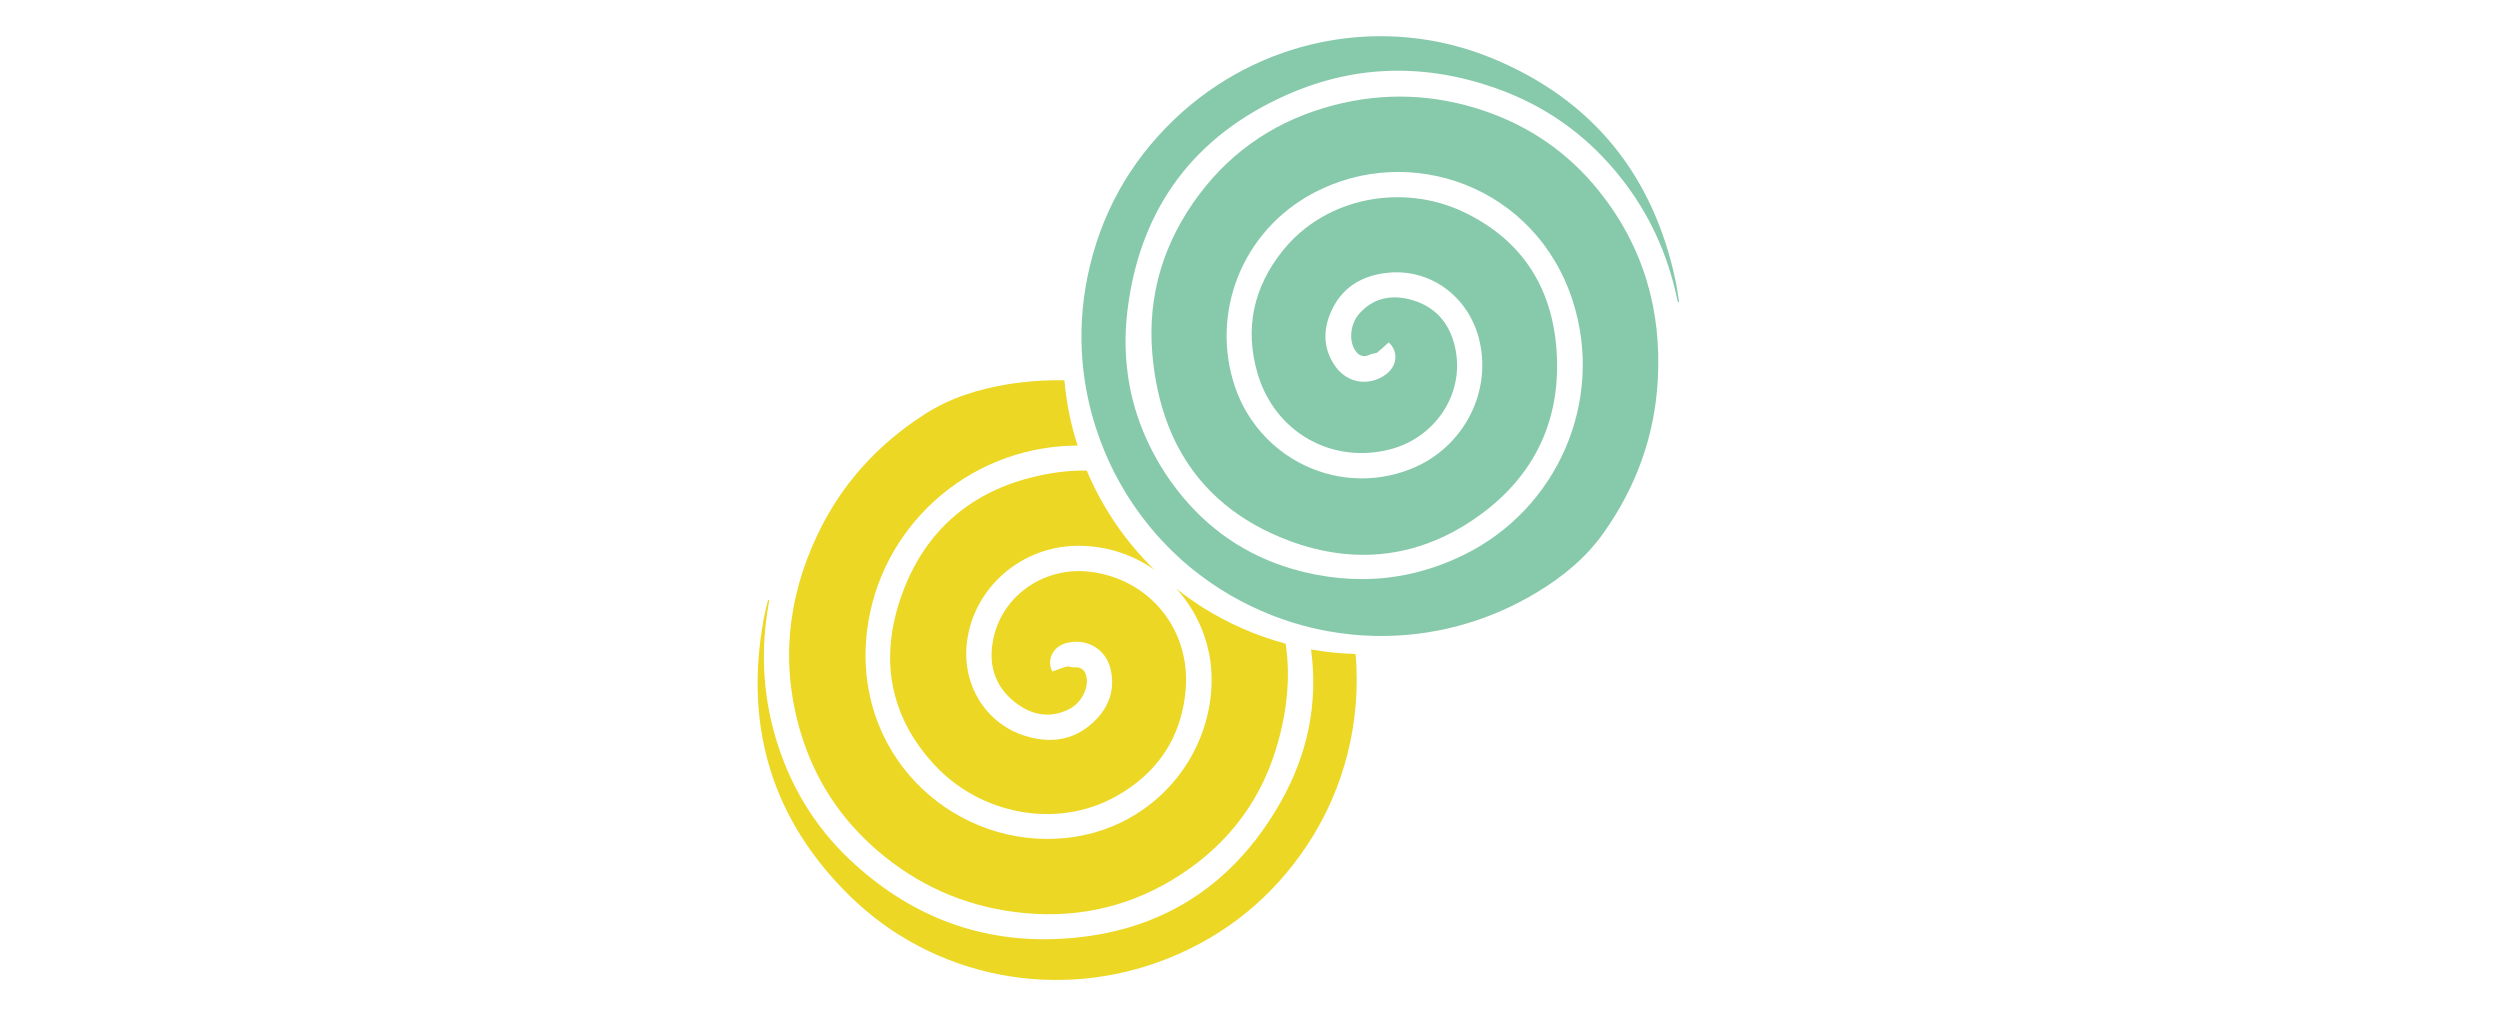 <svg xmlns="http://www.w3.org/2000/svg" xmlns:xlink="http://www.w3.org/1999/xlink" width="228" zoomAndPan="magnify" viewBox="0 0 171 69.75" height="93" preserveAspectRatio="xMidYMid meet" version="1.0"><path fill="#ecd724" d="M 70.445 32.684 C 71.777 32.336 73.074 32.172 74.332 32.184 C 75.398 34.715 76.969 37.039 78.965 38.973 C 77.508 37.949 75.734 37.34 73.805 37.332 C 69.914 37.309 66.602 40.16 66.137 43.93 C 65.785 46.82 67.41 49.484 70.109 50.332 C 71.93 50.902 73.613 50.625 74.977 49.211 C 75.891 48.262 76.277 47.094 75.965 45.773 C 75.641 44.398 74.352 43.637 72.984 43.973 C 72.043 44.195 71.559 45.105 71.977 45.934 C 72.293 45.82 72.617 45.691 72.953 45.594 C 73.051 45.562 73.18 45.617 73.297 45.633 C 73.355 45.641 73.41 45.652 73.469 45.645 C 73.957 45.609 74.234 45.836 74.32 46.328 C 74.461 47.141 73.922 48.125 73.086 48.527 C 71.762 49.172 70.516 48.895 69.414 48.023 C 67.98 46.895 67.578 45.355 67.961 43.617 C 68.617 40.656 71.508 38.719 74.598 39.113 C 78.676 39.629 81.492 43.121 81.09 47.285 C 80.785 50.492 79.145 52.902 76.332 54.473 C 72.234 56.758 67 55.676 63.891 52.289 C 60.785 48.91 60.16 44.949 61.676 40.703 C 63.172 36.516 66.16 33.793 70.445 32.684 Z M 70.445 32.684 " fill-opacity="1" fill-rule="nonzero"/><path fill="#ecd724" d="M 87.254 51.309 C 86.062 55.156 83.629 58.113 80.176 60.188 C 76.852 62.18 73.238 62.875 69.402 62.379 C 65.852 61.918 62.719 60.508 60.008 58.172 C 57.488 56 55.73 53.32 54.773 50.129 C 53.379 45.477 53.84 40.965 55.902 36.605 C 57.535 33.145 60.004 30.426 63.219 28.352 C 64.98 27.215 66.918 26.613 68.957 26.281 C 70.25 26.074 71.535 25.988 72.805 26.016 C 72.938 27.539 73.242 29.035 73.707 30.477 C 73.371 30.48 73.027 30.492 72.688 30.516 C 65.527 31.02 59.754 36.691 59.238 43.844 C 58.648 52.086 65.523 58.066 72.883 57.32 C 78.473 56.754 82.535 52.312 82.859 47.098 C 83.02 44.465 82.086 42.043 80.461 40.266 C 81.023 40.711 81.617 41.133 82.23 41.527 C 84.035 42.66 85.957 43.5 87.938 44.027 C 88.285 46.324 88.043 48.762 87.254 51.309 Z M 87.254 51.309 " fill-opacity="1" fill-rule="nonzero"/><path fill="#ecd724" d="M 89.387 57.844 C 87.012 61.398 83.836 63.98 79.875 65.562 C 72.414 68.539 63.891 66.922 58.145 61.301 C 52.816 56.086 50.898 49.727 52.227 42.395 C 52.305 41.945 52.43 41.492 52.531 41.047 C 52.562 41.051 52.586 41.051 52.613 41.059 C 52.598 41.168 52.586 41.277 52.562 41.387 C 52.035 44.406 52.168 47.398 53.02 50.344 C 53.969 53.625 55.66 56.48 58.156 58.828 C 62.059 62.5 66.703 64.402 72.062 64.234 C 78.949 64.016 84.207 60.859 87.605 54.848 C 89.461 51.57 90.168 48.066 89.676 44.422 C 90.684 44.602 91.703 44.707 92.723 44.73 C 93.113 49.266 92.004 53.914 89.387 57.844 Z M 89.387 57.844 " fill-opacity="1" fill-rule="nonzero"/><path fill="#87caab" d="M 114.625 19.281 C 113.102 11.988 108.938 6.812 102.051 3.98 C 94.613 0.922 86.105 2.625 80.309 8.18 C 77.227 11.133 75.254 14.719 74.391 18.902 C 73.984 20.867 73.879 22.844 74.047 24.781 C 74.184 26.305 74.488 27.801 74.953 29.242 C 75.137 29.816 75.348 30.383 75.582 30.945 C 76.648 33.477 78.219 35.797 80.219 37.734 C 80.688 38.191 81.18 38.625 81.699 39.035 C 82.262 39.48 82.859 39.906 83.473 40.301 C 85.273 41.434 87.195 42.273 89.176 42.801 C 89.75 42.957 90.336 43.086 90.922 43.188 C 91.926 43.367 92.945 43.473 93.965 43.496 C 97.824 43.594 101.703 42.594 105.16 40.496 C 106.93 39.426 108.496 38.137 109.703 36.426 C 111.91 33.301 113.172 29.844 113.391 26.027 C 113.668 21.211 112.406 16.855 109.371 13.066 C 107.293 10.473 104.652 8.641 101.5 7.574 C 98.113 6.43 94.68 6.297 91.215 7.199 C 87.473 8.18 84.383 10.176 82.047 13.273 C 79.621 16.496 78.48 20.148 78.816 24.164 C 78.855 24.621 78.906 25.066 78.973 25.508 C 79.227 27.191 79.684 28.738 80.355 30.129 C 80.812 31.074 81.371 31.945 82.023 32.746 C 83.039 33.98 84.301 35.035 85.812 35.891 C 86.531 36.297 87.305 36.656 88.133 36.969 C 88.414 37.074 88.691 37.172 88.961 37.258 C 90.215 37.656 91.457 37.883 92.68 37.938 C 95.727 38.074 98.656 37.141 101.367 35.125 C 104.93 32.484 106.68 28.836 106.492 24.406 C 106.309 19.902 104.242 16.461 100.102 14.496 C 95.941 12.523 90.688 13.477 87.746 17.137 C 85.73 19.645 85.109 22.496 86.031 25.59 C 87.227 29.598 91.145 31.777 95.117 30.727 C 98.137 29.926 100.09 27.047 99.586 24.059 C 99.289 22.309 98.34 21.031 96.586 20.52 C 95.242 20.133 93.984 20.336 92.992 21.434 C 92.367 22.125 92.242 23.242 92.676 23.938 C 92.941 24.359 93.277 24.465 93.719 24.25 C 93.77 24.227 93.828 24.215 93.879 24.199 C 93.988 24.168 94.129 24.168 94.211 24.105 C 94.48 23.891 94.73 23.648 94.984 23.422 C 95.68 24.035 95.57 25.055 94.781 25.621 C 93.641 26.445 92.16 26.219 91.344 25.066 C 90.555 23.961 90.48 22.734 90.965 21.504 C 91.695 19.68 93.156 18.801 95.055 18.645 C 97.875 18.418 100.383 20.27 101.141 23.086 C 102.125 26.754 100.121 30.637 96.508 32.074 C 93.891 33.117 91.105 32.855 88.824 31.621 C 87.551 30.934 86.43 29.938 85.586 28.691 C 85.117 28.004 84.734 27.238 84.457 26.406 C 82.801 21.453 84.902 15.812 89.867 13.188 C 96.41 9.73 105.027 12.703 107.57 20.566 C 109.777 27.391 106.551 34.82 100.102 37.965 C 97.883 39.047 95.594 39.598 93.23 39.609 C 92.184 39.617 91.121 39.516 90.051 39.312 C 90.004 39.305 89.957 39.297 89.914 39.285 C 89.188 39.141 88.48 38.957 87.809 38.73 C 84.699 37.688 82.129 35.777 80.141 33.008 C 79.781 32.508 79.453 32 79.156 31.477 C 78.793 30.84 78.473 30.191 78.203 29.531 C 77.609 28.102 77.234 26.613 77.078 25.078 C 76.938 23.75 76.961 22.398 77.148 21.008 C 78.043 14.156 81.734 9.262 88.043 6.477 C 92.945 4.309 97.973 4.34 102.965 6.277 C 106.156 7.52 108.801 9.527 110.914 12.219 C 112.809 14.629 114.051 17.352 114.695 20.352 C 114.719 20.461 114.746 20.566 114.77 20.676 C 114.793 20.672 114.824 20.664 114.852 20.66 C 114.77 20.195 114.719 19.734 114.625 19.281 Z M 114.625 19.281 " fill-opacity="1" fill-rule="nonzero"/></svg>